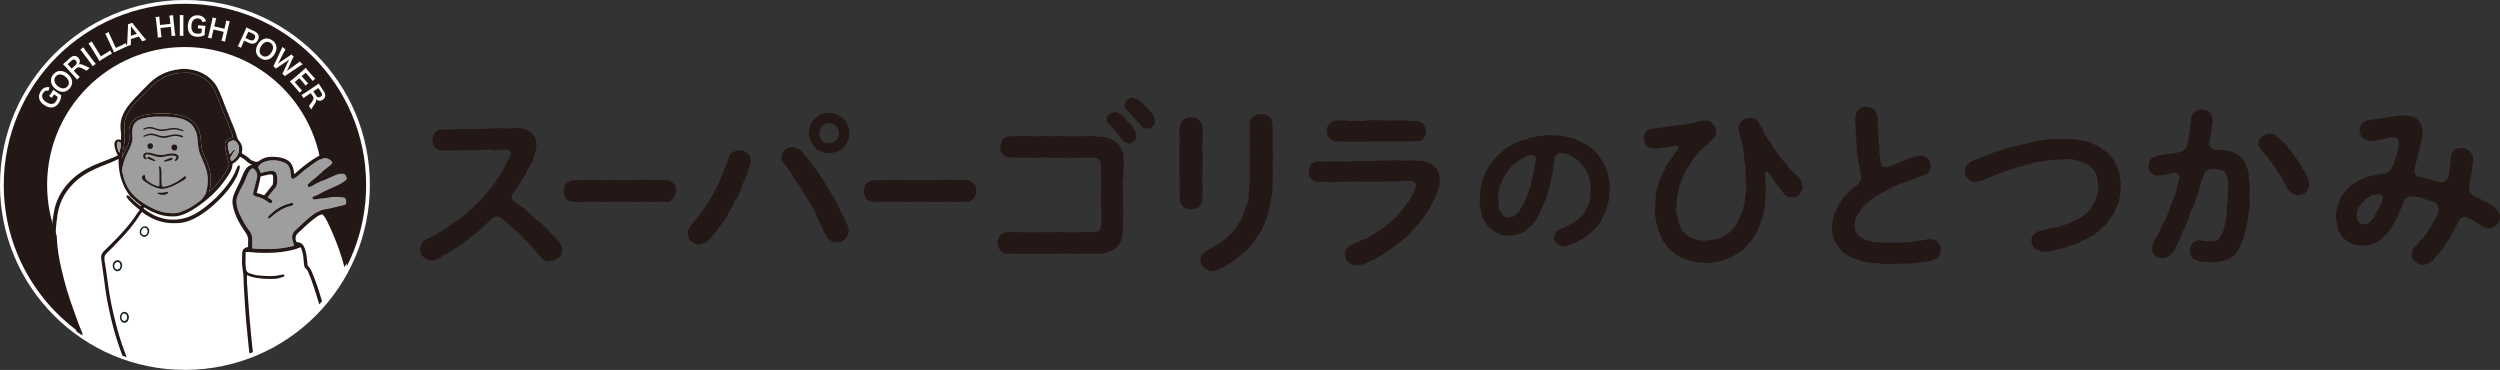 <?xml version="1.0" encoding="UTF-8"?><svg id="_レイヤー_2" xmlns="http://www.w3.org/2000/svg" xmlns:xlink="http://www.w3.org/1999/xlink" viewBox="0 0 299.29 44.29"><rect x="0" y="0" width="299.29" height="44.29" fill="#333333" stroke="none"/><defs><style>.cls-1{fill:#231815;}.cls-2{fill:#fff;}.cls-3{fill:none;}.cls-4{fill:#162523;}.cls-5{fill:#7b7d80;}.cls-6{fill:#9e9e9f;}.cls-7{clip-path:url(#clippath);}</style><clipPath id="clippath"><circle class="cls-3" cx="21.92" cy="22.14" r="21.69" transform="translate(-.13 .13) rotate(-.33)"/></clipPath></defs><g id="_レイヤー_1-2"><path class="cls-1" d="M134.45,20.27c.07.28.07.7,0,1.03-.09.24-.09.66,0,1.01-.07.44,0,.59,0,1.01-.04.31-.02.66,0,1.03,0,.44.09.77,0,1.01.04.24.02.77,0,1.01-.07.33-.11.74,0,1.01-.11.44.02.9-.18,1.2-.09.48-.35.72-.63,1.05-.11.13-.5.35-.61.39-.31.15-.35.2-.68.22-.42.22-1.05.13-1.42.13-.46.04-.79-.02-1.29,0-.5,0-.92.04-1.29,0-.42-.04-.94,0-1.29,0-.37-.04-.9.07-1.31,0-.42.07-.92.02-1.29,0-.46.02-.81.09-1.29,0-.44.07-.79.02-1.29,0-.48-.02-.94.04-1.33-.02-.28.02-.68-.13-.81-.39-.17-.28-.28-.48-.31-.88-.02-.28.13-.61.31-.88.22-.26.44-.37.81-.39.46-.02.74-.02,1.27-.02.46,0,.83.04,1.23,0,.39.11.77,0,1.25,0,.44,0,.74.04,1.23,0,.37-.04.85.11,1.25,0,.31-.09.88.09,1.25,0,.33.07.85.02,1.23,0,.5-.04.9.04,1.23,0,.42-.04.92.02,1.14-.24.17-.22.22-.39.2-.72.04-.48.07-1.16,0-1.75-.02-.31-.04-.66,0-.88-.02-.2-.09-.61,0-.87.02-.31-.02-.61,0-.88,0-.2-.02-.53,0-.88.02-.66-.09-1.16,0-1.73-.04-.42-.2-.72-.35-.81-.26-.18-.5-.18-.98-.15-.39-.02-.85,0-1.2,0-.48.04-.74.07-1.18,0-.39.07-.85.09-1.23,0-.5-.04-.79.09-1.2,0-.33-.04-.79-.04-1.2,0-.46.04-.81-.02-1.2,0-.33-.02-.83,0-1.2,0-.46-.04-.81,0-1.23-.02-.28-.02-.66-.15-.81-.39-.24-.15-.28-.5-.31-.87,0-.31.2-.7.31-.88.26-.26.5-.42.81-.39.33-.02.85-.07,1.29-.02.44-.04.9,0,1.27,0,.48.02.88.04,1.25,0,.44-.07.83.02,1.27,0,.42.04.77-.09,1.27,0,.46,0,.77.02,1.27,0,.35.07.81-.04,1.27,0s.83-.09,1.25,0c.42.07.96.04,1.53.15.24.17.44.24.72.28.13.15.35.31.61.48.24.2.31.72.53.96.17.33.13.83.13,1.12.07.35.02.7,0,.98ZM135.68,15.32c.15.26.42.55.37.94,0,.26-.09.44-.28.63-.2.22-.46.37-.7.28-.33-.04-.63-.37-.79-.53-.2-.28-.39-.61-.74-.9-.15-.26-.46-.59-.79-.88-.15-.15-.26-.39-.26-.57.02-.13.07-.48.31-.61.33-.18.46-.22.66-.26.33-.04.53.15.9.44.33.2.39.48.68.72.17.18.48.46.66.72ZM138.28,14.51c0,.33-.15.44-.28.61-.22.22-.46.26-.66.26-.33.04-.63-.13-.81-.42-.11-.18-.35-.33-.46-.55-.09-.22-.24-.22-.42-.46-.28-.33-.5-.53-.7-.74-.2-.11-.35-.37-.31-.66.04-.26.07-.44.31-.61.24-.09.39-.26.66-.24.22.07.57.15.92.42.31.28.57.57.68.7.28.22.48.46.68.74.2.26.39.61.39.94Z"/><path class="cls-1" d="M143.97,23.86c0,.33-.24.68-.44.88-.17.2-.7.31-.94.31-.42,0-.63-.09-.94-.31-.28-.24-.46-.57-.42-.88,0-.39-.02-.72-.02-1.09,0-.33.04-.68,0-1.07,0-.44-.02-.7,0-1.07-.02-.33-.09-.81,0-1.09.02-.35-.09-.7,0-1.07-.07-.31-.04-.77,0-1.07.04-.33,0-.81,0-1.09,0-.37-.07-.72.02-1.09.07-.46.22-.7.42-.88.31-.26.66-.33.94-.31.42.07.7.07.94.31.2.22.44.48.44.88,0,.35.04.81,0,1.12.02.42-.04.79,0,1.07-.11.31,0,.79,0,1.07.07.31,0,.68,0,1.07-.07.42.02.83,0,1.09,0,.46-.11.77,0,1.07,0,.31-.02.63,0,1.07-.02.35-.04.66,0,1.09ZM152.37,21.36c0,.46-.04.79-.04,1.12.02.46.02.72-.11,1.09-.02.28-.2.72-.17,1.07-.02.35-.28.79-.28,1.07-.2.42-.15.72-.37,1.03-.18.44-.37.74-.48.98-.26.35-.46.66-.59.92-.13.35-.48.63-.7.88-.22.33-.48.63-.88.85-.17.24-.42.24-.5.44-.13.11-.37.22-.53.39-.24.13-.33.22-.55.37-.31.13-.39.2-.57.35-.33.18-.83.39-1.14.48-.57.15-.94-.07-1.29-.33-.24-.17-.46-.57-.46-.94.02-.15.09-.57.24-.7.07-.09.42-.33.59-.48.18-.18.5-.26.59-.33.22-.11.35-.18.59-.35.09-.09.42-.24.55-.35.2-.17.31-.22.53-.42.31-.22.46-.42.61-.59.28-.11.35-.44.55-.66.13-.15.22-.44.48-.72.09-.2.22-.48.39-.77.13-.42.17-.61.37-1.09.2-.42.26-.68.26-1.16,0-.31.11-.77.11-1.18,0-.33.13-.81.04-1.18.02-.55-.02-.96,0-1.55.04-.42.02-1.05,0-1.6-.02-.53.07-.98,0-1.58.02-.44-.02-1.12.02-1.62,0-.37.17-.7.44-.85.33-.24.59-.31.94-.28.39.02.66.11.92.31.31.22.37.44.42.83,0,.63.04,1.23.02,1.66-.02.61.02,1.12,0,1.62.04.53-.02,1.18,0,1.64.07.57-.04,1.09,0,1.62Z"/><path class="cls-1" d="M172.15,22.7c-.04.37-.28.7-.37.98-.13.31-.33.72-.48.96-.11.42-.44.61-.53.92-.31.31-.35.63-.63.85-.2.37-.46.5-.68.81-.26.2-.59.63-.72.77-.17.2-.53.57-.79.72-.35.28-.61.46-.83.66-.42.26-.55.42-.99.7-.31.2-.35.28-.57.35-.13.11-.39.33-.57.35-.31.2-.74.42-1.18.61-.31.2-.81.31-1.18.39-.61.04-.88-.11-1.2-.35-.26-.24-.39-.48-.44-.92-.02-.35.13-.59.26-.77.2-.24.35-.28.66-.48.17,0,.35-.17.68-.31.18-.04.39-.2.66-.28.37-.04.72-.31.98-.48.33-.28.55-.39.94-.61.39-.24.53-.37.92-.7.22-.17.68-.48.88-.77.26-.18.46-.46.79-.85.15-.24.39-.57.7-.92.28-.26.35-.57.57-.94.22-.39.31-.53.44-.98.15-.55-.28-.72-.53-.72-.5-.04-.94-.02-1.38,0-.48.04-.88.04-1.38.02-.42-.02-.9.11-1.4.02-.53,0-1.03.07-1.38.02-.57,0-.94-.04-1.4,0-.44-.02-.85.02-1.38.02-.39.02-.88.07-1.38.02-.46-.07-.96.02-1.42,0-.44,0-.59-.13-.83-.37-.24-.26-.35-.59-.31-.85.07-.42.13-.68.28-.88.22-.28.55-.37.81-.37.5.04.92,0,1.47-.02.46.02,1.03.07,1.44-.02.48.07,1.05.11,1.44,0,.44-.04.92.02,1.44-.02.55.04,1.01.04,1.47-.02.55-.07,1.03.02,1.44,0,.39-.09.88-.04,1.42-.02.42.11.96-.09,1.44,0,.42.04.68-.02,1.03.07.26.09.79.15,1.01.35.37.24.63.53.74.77.2.28.18.68.24,1.03.07.39-.02.79-.22,1.27ZM158.85,15.69c-.02-.37.07-.63.31-.85.26-.24.35-.44.79-.39.48-.04.83-.07,1.23-.02.33.04.81.11,1.18,0,.42.11.7.07,1.2,0,.39-.04.79-.09,1.2,0,.37-.02.74-.09,1.2,0,.37.09.7-.04,1.18,0,.44-.02.79-.04,1.2,0,.39.09.79.07,1.23.02.37.09.61.15.81.37.26.28.24.59.31.88.07.28-.09.7-.31.85-.15.33-.48.37-.81.37-.44.04-.92-.07-1.23.02-.37,0-.88.02-1.2,0-.46.07-.83-.04-1.18,0-.37.04-.81-.09-1.2,0-.39-.02-.88,0-1.2,0-.48.04-.74.07-1.2,0-.37.07-.83.09-1.18,0-.5-.04-.81.07-1.23-.02-.44,0-.61-.22-.79-.37-.26-.22-.28-.5-.31-.85Z"/><path class="cls-1" d="M192.66,23.41c.02.31-.07.46-.11.71.02.31-.18.42-.16.71,0,.15-.22.55-.26.67-.16.16-.2.51-.31.64-.07.27-.31.51-.38.62-.11.27-.27.42-.44.56-.18.27-.4.35-.53.53-.11.24-.42.31-.64.49-.29.24-.62.35-.8.49-.33.18-.6.29-.84.4-.31.07-.49.18-.8.26-.4.11-.76-.11-.98-.29-.2-.13-.4-.4-.35-.76-.07-.16.11-.44.22-.64.15-.2.36-.24.56-.4.31-.15.47-.13.71-.31.15-.05.38-.2.64-.35.13-.07.49-.29.62-.4.25-.16.4-.33.55-.51.24-.11.29-.44.49-.69.05-.22.31-.44.35-.76.11-.2.13-.58.2-.84.02-.33-.04-.49.05-.86-.09-.24,0-.53-.07-.84-.02-.29-.15-.47-.22-.82-.04-.24-.25-.49-.36-.75-.13-.27-.33-.4-.49-.66-.18-.29-.58-.51-.76-.66-.25-.18-.56-.35-.87-.45-.22-.11-.36-.16-.73-.2-.33-.02-.78.27-.82.58-.11.55-.07.84-.15,1.09-.02.36-.13.69-.15.91-.15.29-.11.69-.18.93-.02.26-.15.56-.24.89-.15.35-.16.69-.27.89-.11.38-.31.64-.35.87-.11.25-.25.49-.38.86-.05.13-.15.42-.35.64-.04.22-.2.4-.38.6-.2.27-.27.42-.47.56s-.4.29-.55.47c-.31.22-.66.33-1,.45-.29.11-.62.15-1.07.16-.45.04-.93-.04-1.22-.25-.13-.02-.38-.2-.55-.29-.26-.09-.27-.26-.49-.4-.29-.2-.38-.47-.56-.75-.26-.22-.31-.53-.38-.86-.05-.27-.09-.56-.2-.93,0-.33-.11-.6-.05-.93.02-.29.07-.49.04-.73.07-.22.09-.44.11-.71.04-.29.09-.44.18-.69.04-.18.07-.53.24-.67.11-.22.13-.42.31-.65.05-.15.2-.44.36-.6s.27-.47.44-.58c.15-.2.25-.36.47-.53.27-.27.49-.4.66-.58.16-.25.4-.38.73-.51.18-.05.49-.36.75-.42.24-.16.51-.25.8-.35.27,0,.62-.09.84-.25.31-.15.58-.07.86-.18.24-.05.47-.04.86-.11.2-.04.56-.07.87-.04.2,0,.42.04.73.02.26-.02.4.05.71.09.31,0,.45.13.71.13.24.13.42.15.69.2.22.11.51.25.67.27.22.16.49.31.64.35.16.09.36.29.6.4.24.18.38.35.55.49.16.15.24.33.42.46.09.13.27.44.36.51.02.11.24.44.29.55.04.24.22.38.25.56.15.16.18.33.2.6,0,.22.15.36.13.6.15.42.07.87.11,1.24-.07.16-.05.58-.04.73ZM183.86,18.97c-.02-.25-.35-.45-.6-.4-.25.04-.45.09-.58.16-.18.09-.36.22-.53.29-.15.05-.35.33-.56.36-.24.2-.36.24-.49.42-.16.09-.22.29-.44.47-.16.16-.24.42-.38.51-.04.18-.18.29-.33.56-.16.25-.16.31-.26.58-.09.27-.2.46-.18.62-.13.49-.22.91-.16,1.27.04.29.07.44.05.69.05.16.02.51.18.73.15.22.18.4.38.58.15.15.44.25.64.24.24-.02.51-.09.67-.18.15-.09.27-.31.49-.46.18-.22.27-.44.42-.62.11-.15.2-.38.31-.64.09-.22.13-.4.31-.69.07-.27.2-.49.25-.73.05-.22.22-.44.24-.73-.02-.18.05-.44.18-.75-.02-.16.07-.42.15-.75.04-.25.13-.53.13-.76s.15-.42.11-.8Z"/><path class="cls-1" d="M215.84,22.3c-.02.31-.09.66-.42.92-.15.26-.61.46-.9.39-.42.09-.72-.17-.92-.39-.24-.26-.42-.57-.63-.79-.15-.18-.42-.44-.55-.74-.13-.31-.37-.59-.53-.74-.09-.15-.15-.26-.31-.37-.35-.09-.31.24-.28.46.02.22.04.5.07.85-.04.33.04.68.02.85.09.22-.09.74-.04.96-.09.24-.04.7-.09.94,0,.37-.18.74-.18.94-.04.42-.13.66-.24.92-.13.42-.28.59-.35.9-.11.28-.33.61-.44.83-.2.22-.31.63-.55.77-.31.18-.37.57-.66.72-.11.22-.35.26-.5.42-.11.2-.46.18-.53.35-.37.2-.83.39-1.16.53-.5.2-.77.31-1.25.33-.39.13-.88.17-1.27.09-.39,0-.92,0-1.25-.11-.46,0-.85-.22-1.18-.31-.35-.11-.74-.42-1.09-.57-.09-.11-.28-.33-.5-.37-.24-.07-.28-.37-.44-.46-.17-.24-.2-.35-.39-.5-.17-.18-.2-.26-.35-.55-.11-.35-.31-.72-.46-1.18-.13-.46-.22-.79-.26-1.25-.07-.37-.15-.94-.07-1.27.04-.5.04-.74.07-1.23,0-.42.02-.74.24-1.23,0-.39.2-.81.37-1.16.17-.44.39-.74.53-1.12.09-.33.26-.57.46-.81.18-.15.39-.46.55-.74.04-.17.2-.26.35-.44.2-.22.26-.39.17-.59-.09-.18-.63-.04-.9,0-.35.04-.55.13-.88.13-.24,0-.55.07-.92.11-.48,0-.87-.11-1.03-.31-.2-.26-.37-.66-.35-.96,0-.44.22-.88.61-1.03.39-.11.88-.13,1.44-.24.2.04.5-.04.85-.11.18.02.66-.11.88-.11.37-.04.61-.09.85-.11.37.07.55-.11.85-.15.22.04.63-.09.92-.18.28-.13.61-.2.96-.13.39-.09.74.15.9.39.31.26.44.53.37.9.04.48-.26.83-.5,1.01-.39.28-.53.59-.85.74-.24.35-.57.5-.79.83-.31.24-.63.72-.74.92-.13.26-.44.72-.61.96-.17.33-.42.81-.53,1.07-.09.42-.33.79-.39,1.16-.09.33-.2.83-.24,1.16,0,.5-.15.81-.07,1.2-.09.33-.07.61.04.88.13.35.07.63.2.88.13.22.24.66.35.79.02.31.35.53.55.68.37.35.63.46,1.03.61.31.13.88.15,1.2.18.44-.09.72-.04,1.2-.15.44-.11.61-.15,1.07-.42.26-.13.74-.39.94-.7.24-.17.46-.5.72-.96.17-.26.26-.74.48-1.07.17-.39.22-.81.33-1.14.07-.31.09-.74.15-1.18.07-.31.11-.79.04-1.2-.02-.55-.07-1.16-.04-1.6-.02-.22.04-.44-.07-.81-.07-.28-.11-.5-.09-.81.02-.22-.07-.48-.13-.81.02-.28-.02-.46-.13-.77-.09-.31-.11-.55-.2-.79-.07-.2-.13-.63-.2-.81-.11-.55.15-.88.39-1.14.22-.24.5-.35.92-.35.48,0,.96.22,1.12.59.07.26.35.5.44.77.02.35.22.59.39.79.07.28.33.48.39.63.22.17.35.37.42.66.13.28.39.44.48.68.09.2.26.46.48.63.2.15.24.39.5.61.24.15.31.46.5.59.17.26.31.42.55.57.15.22.44.48.57.57.28.28.5.77.48,1.09Z"/><path class="cls-1" d="M232.34,29.85c.02.33-.07.53-.2.79-.09.11-.28.37-.63.46-.24.13-.74.22-1.16.24s-.94.17-1.4.15c-.46.13-1.07.04-1.44.07-.57.02-.81.09-1.2.02-.33.04-.9.02-1.29-.04-.39-.09-.83.04-1.31-.15-.55,0-.83-.11-1.27-.28-.37-.15-.83-.22-1.2-.53-.24-.2-.7-.33-.81-.63-.33-.17-.35-.5-.59-.81-.2-.2-.35-.53-.37-.94-.15-.28-.2-.66-.11-1.03-.07-.22.02-.7.09-.9,0-.33.09-.57.22-.83.09-.15.28-.39.33-.74.2-.33.33-.39.46-.7.11-.22.24-.37.55-.66.09-.2.37-.44.61-.59.22-.24.39-.37.79-.68.31-.24.5-.77.35-1.2-.11-.53-.15-.81-.2-1.05-.07-.33-.13-.72-.13-.94-.07-.24-.17-.7-.11-.98-.02-.33-.09-.68-.09-.96-.02-.24-.07-.59-.07-.96.02-.22.04-.66-.02-.98,0-.42-.11-.68,0-1.01-.04-.26.04-.61.39-.88.24-.22.57-.37.92-.33.39.11.68.11.92.33.28.31.33.59.42.88.04.55-.04,1.12.04,1.64.09.61.04,1.05.09,1.6.09.22.04.48.07.81-.04.31.09.63.09.79.02.37.04.55.15.9.09.2.5.39.88.24.31-.13.48-.24.77-.33.15-.07.53-.15.72-.31.26-.04.44-.11.72-.28.11-.13.44-.07.66-.22.48-.11.83-.22.98-.22.28,0,.68.2.85.39.2.22.35.63.33.87.04.24-.2.48-.22.7-.13.31-.37.28-.61.44-.17.02-.42.07-.74.24-.53.2-.9.33-1.29.46-.15.11-.39.22-.66.26-.22.02-.44.2-.63.26-.24.15-.53.11-.66.31-.18.11-.5.24-.61.33-.26.18-.46.18-.55.28-.17.18-.42.18-.61.39-.35.24-.68.42-.92.66-.31.2-.48.5-.81.81-.15.33-.48.68-.57.94-.22.35-.18.7-.22,1.09-.04.35.07.68.31,1.01.22.22.42.44.88.61.33.2.48.15.77.2.22.15.39.11.79.11.46.13,1.09.09,1.58.07.44-.04.68.07,1.01-.02.26.04.63,0,1.03-.04.24.02.77-.11,1.03-.11.42-.07.7-.11,1.01-.15.35-.11.7-.11.96-.07.24.04.46.22.59.37.15.22.37.5.39.85Z"/><path class="cls-1" d="M253.89,22.11c0,.55-.07.96-.13,1.36-.02.55-.13.9-.37,1.29-.13.28-.22.39-.26.63-.07.24-.22.31-.35.59-.13.15-.33.37-.39.55-.24.22-.26.42-.46.5-.28.17-.35.28-.5.48-.15.11-.31.28-.55.44-.13.15-.33.28-.57.37-.22.04-.44.24-.61.33-.24.15-.5.13-.63.31-.2.09-.5.2-.63.26-.42.15-.9.26-1.29.44-.37.07-.94.22-1.25.31-.53.15-.88.22-1.29.17-.53-.09-.9-.26-1.07-.44-.22-.28-.33-.57-.35-.85-.04-.44.18-.66.33-.83.13-.15.53-.35.81-.44.2-.04.66-.15.85-.18.35-.15.66-.13.85-.17.39-.04.57-.09.9-.24.2-.07.63-.2.88-.31.17-.07.53-.22.83-.42.33-.11.59-.24.79-.48.39-.11.55-.46.79-.74.17-.18.28-.53.55-.88.11-.26.22-.63.33-.98.04-.39.2-.74.11-1.07-.04-.26-.17-.68-.2-1.09-.13-.33-.33-.7-.59-.92-.11-.24-.44-.28-.68-.5-.33-.07-.57-.22-.77-.33-.37-.04-.46-.17-.83-.17-.2-.07-.53-.07-.85-.04-.35.11-.85,0-1.16.04-.5.04-.72.13-1.16.13-.37.15-.79.09-1.16.2-.39.02-.88.28-1.14.26-.44.15-.66.24-1.03.28-.31.09-.72.31-1.05.33-.26.13-.72.26-1.01.35-.33.09-.7.33-1.01.42-.2.07-.53.22-.7.28-.15.15-.48.17-.72.31-.13.02-.37.09-.66.11-.33.02-.66-.13-.9-.37-.17-.13-.35-.44-.37-.87-.02-.39.22-.79.61-1.07.37-.28.83-.33,1.18-.57.42-.09.77-.22,1.23-.46.28-.2.81-.22,1.25-.44.48-.2.83-.31,1.27-.39.35-.09.88-.13,1.27-.33.44,0,.77-.13,1.31-.28.44-.13.83-.24,1.29-.2.44-.09.85-.2,1.33-.13.42.04.79-.09,1.31-.04.33.04.74.04,1.25.07.5.09.79.18,1.25.24.44.04.83.37,1.18.46.22,0,.37.26.55.31.11.11.24.28.5.37.35.15.5.5.83.83.31.26.33.68.59.98.07.39.37.72.35,1.09.07.48.07.83.13,1.16Z"/><path class="cls-1" d="M269.34,22.7c-.11.39,0,.96-.02,1.33.04.39-.04.83-.09,1.31-.11.48-.09.98-.2,1.31-.07.55-.2.85-.28,1.29-.07.28-.13.39-.22.72-.09.22-.24.48-.28.72-.2.28-.2.53-.37.66-.13.28-.37.5-.53.57-.15.17-.46.31-.57.39-.26.17-.46.13-.63.24-.35.09-.85.13-1.36.15-.22-.04-.46,0-.81-.02-.22,0-.55-.02-.85-.13-.28-.15-.55-.2-.68-.42-.2-.15-.28-.5-.28-.79,0-.24.04-.57.28-.83.07-.17.53-.44.74-.42.53-.04,1.07.18,1.53.09.39.11.92-.09,1.09-.55.24-.39.37-.63.48-1.2.13-.28.17-.55.15-.74,0-.22.15-.55.13-.79,0-.55,0-1.03.13-1.6-.07-.5.02-1.03.04-1.33-.02-.37-.02-.68-.02-.98,0-.39-.11-.59-.28-.94-.15-.26-.57-.48-1.25-.5-.33-.02-.81.02-1.09.22-.24.18-.26.42-.33.63-.2.44-.28.7-.28.88-.15.33-.15.42-.2.63-.07.44-.24.81-.39,1.16-.07.33-.22.79-.42,1.16-.24.31-.37.74-.44,1.14-.22.5-.31.68-.46,1.14-.2.33-.35.72-.5,1.12-.15.48-.31.7-.53,1.12-.11.31-.28.68-.63.98-.2.2-.5.48-1.03.48-.28-.02-.7-.09-.88-.31-.18-.15-.42-.53-.39-.83.07-.28.15-.57.2-.7.13-.37.28-.7.5-.92.09-.31.24-.57.46-.92.18-.35.2-.61.42-.92.22-.35.26-.57.39-.94.13-.26.2-.63.37-.96.09-.31.28-.57.33-.96.11-.26.31-.55.31-.99.07-.35.24-.57.28-1.03.13-.42-.18-.77-.42-.74-.42.04-.61.07-.83.13-.44.09-.9.17-1.33.22-.39.02-.55-.15-.77-.35-.26-.22-.35-.48-.31-.83-.04-.35.15-.83.68-1.07.24-.09.48-.2.72-.22.26-.02.55-.02.96-.15.24,0,.57-.07.96-.13.37-.04.59-.09.79-.2.22-.13.39-.39.46-.5.15-.46.24-.79.22-1.23.17-.44.11-.85.22-1.4.02-.24.04-.5.09-.74,0-.35.15-.57.31-.7.28-.2.55-.44.96-.42.35,0,.63.09.94.35.26.24.33.55.35.94.02.42-.07.61-.11.92-.02.31-.02.59-.13.92.02.33-.11.44-.15.92-.07.39.42.81.81.79.5.02.63,0,.94.04.33.07.59.09.77.15.26.02.42.18.74.31.28.11.33.37.63.5.22.22.37.46.53.85.09.26.18.53.28.94.02.42,0,.63.11,1.01.04.31,0,.61.02.96ZM276.43,22.06c-.02.42-.09.77-.39.92-.22.33-.59.35-.94.39-.33-.04-.63-.07-.83-.33-.17-.09-.48-.48-.55-.77-.2-.26-.2-.28-.31-.55-.07-.13-.17-.31-.33-.57-.04-.09-.2-.31-.33-.53-.13-.07-.31-.35-.35-.53-.11-.17-.33-.31-.37-.53-.18-.22-.24-.22-.39-.5-.24-.26-.22-.24-.39-.5-.22-.09-.24-.31-.44-.5-.17-.31-.55-.59-.44-.92.04-.35.15-.53.44-.81.31-.17.53-.31.88-.33.31-.07.55.17.7.17.11.2.42.33.57.46.13.15.37.42.48.48.22.17.33.26.44.5.07.26.31.26.44.55.11.26.24.35.39.53.26.28.24.44.39.57.24.22.22.35.37.57.18.28.11.33.35.59.2.11.13.5.31.59.2.28.33.61.31,1.03Z"/><path class="cls-1" d="M298.99,25.19c.2.28.35.44.28.79.07.42-.15.68-.37.94-.31.28-.46.39-.9.44-.28,0-.55-.15-.79-.24-.22-.2-.59-.35-.77-.48-.26-.2-.35-.24-.66-.39-.2-.04-.24-.18-.53-.26-.31-.07-.77.15-.81.31-.2.26-.22.48-.35.66-.13.35-.28.46-.35.68-.09.22-.31.48-.35.66-.17.17-.24.55-.39.63-.26.13-.24.5-.44.63-.22.26-.26.42-.46.59-.07.15-.26.33-.5.57-.15.26-.37.55-.68.66-.22.17-.61.35-.9.33-.42,0-.61-.15-.88-.39-.35-.18-.44-.5-.39-.9-.04-.22.04-.57.37-.88.18-.2.35-.26.5-.53.04-.26.24-.22.44-.5.18-.09.24-.37.39-.53.2-.09.15-.42.37-.55.22-.26.17-.26.35-.57.02-.24.22-.28.33-.57.13-.13.11-.28.42-.88.11-.37-.02-.96-.39-1.16-.37-.17-.9-.33-1.31-.42-.33-.2-.7-.24-1.23-.31-.55-.11-1.09.26-1.18.53-.15.33-.22.5-.26.68-.09.22-.24.42-.33.7-.11.33-.24.53-.33.7-.18.26-.2.57-.35.68-.11.33-.35.5-.37.66-.15.18-.33.33-.46.61-.2.17-.42.28-.57.53-.35.22-.61.44-1.07.57-.28.15-.83.26-1.2.2-.48.09-1.01-.07-1.29-.24-.46-.11-.83-.42-1.09-.74-.24-.2-.28-.35-.39-.57-.13-.2-.31-.35-.26-.61-.04-.33-.2-.88-.18-1.33-.09-.35.09-.7.15-1.14.11-.28.2-.61.42-1.03.07-.37.39-.55.66-.92.31-.33.53-.59.83-.77.33-.2.55-.37.96-.55.26-.09.63-.33,1.01-.37.39-.07.72-.26,1.07-.22.37-.07.83-.11,1.09-.28.17-.13.37-.26.46-.53.22-.24.31-.48.37-.81.11-.33.15-.5.26-.79.04-.22.2-.81.26-1.25.04-.33-.17-.88-.68-.79-.42,0-.74.04-1.03.17-.28.09-.57.07-.88.17-.26.09-.5.11-.81.11-.53-.04-.77-.2-1.01-.46-.2-.2-.31-.53-.31-.79.02-.35.09-.57.28-.83.11-.13.37-.33.74-.42.31-.04.7-.11.94-.13.24-.04.55-.07.92-.15.33-.09.5-.09.9-.13.37-.09.59-.02.92-.13.61-.07,1.12-.04,1.51.11.35.02.61.22.85.48.2.22.28.39.37.63.11.28.07.55.11.7.04.28-.04.42-.04.57-.11.44-.13.81-.26,1.16-.02.22-.09.59-.17.79-.13.31-.2.72-.24.94-.07.35-.2.59-.26,1.14-.04.42.2.7.59.81.55.07.92.18,1.29.28.37.2.81.28,1.29.35.37.11.81-.31.94-.83.04-.44.13-.7.13-.98-.02-.26.11-.5.07-.79.09-.59.09-.94.42-1.23.22-.17.57-.26.9-.26s.63.09.94.35c.24.2.42.48.44.92.02.33-.02.66-.13,1.09,0,.46-.09.7-.13,1.03-.11.44-.15.74-.2,1.25-.04.26.07.83.33.94.37.26.61.37.94.48.33.18.44.31.72.39.28.09.53.39.72.44.31.09.53.37.66.57ZM285,24.49c.13-.33.24-.57.26-.81.04-.2-.33-.57-.77-.39-.53.02-.72.17-.83.28-.26.2-.39.13-.57.35-.24.35-.55.57-.68.83-.22.28-.26.7-.26,1.01,0,.26.02.57.2.74.09.13.2.31.55.35.24.07.63-.07.83-.31.26-.2.37-.35.57-.72.07-.24.2-.39.35-.68.17-.17.24-.42.35-.66Z"/><path class="cls-1" d="M67.01,29.06c.09.26.37.5.28.83.04.44-.13.79-.46.96-.22.24-.7.44-1.01.42-.46.11-.92-.15-1.09-.55-.13-.11-.42-.33-.53-.61-.2-.17-.44-.5-.55-.61-.15-.22-.46-.39-.57-.61-.26-.13-.44-.44-.59-.59-.15-.15-.39-.48-.59-.57-.22-.22-.48-.37-.63-.57-.28-.13-.37-.28-.61-.53-.2-.11-.35-.31-.72-.59-.24-.26-.92-.09-1.07.11-.26.28-.31.37-.48.5-.07.09-.22.17-.39.37-.37.24-.44.53-.77.68-.24.31-.55.39-.79.63-.28.15-.63.55-.81.63-.17.15-.55.48-.83.59-.37.24-.63.39-.85.55-.42.22-.5.31-.9.5-.22.11-.42.35-.68.37-.2.22-.5.2-.77.2-.33.09-.68-.24-.92-.42-.28-.17-.42-.55-.39-.92.02-.24.13-.48.2-.66.04-.2.22-.31.48-.46.22-.18.57-.28.7-.39.31-.11.39-.18.68-.37.13-.11.48-.26.66-.39.11-.07.39-.22.63-.42.2-.13.48-.35.85-.59.37-.15.53-.37.85-.63.31-.28.59-.35.79-.68.17-.17.57-.42.79-.72.31-.26.48-.39.74-.74.33-.24.46-.53.68-.77.26-.31.44-.48.66-.83.26-.2.33-.57.61-.88.18-.17.28-.39.39-.63.24-.15.31-.57.48-.85.11-.22.2-.48.42-.77.09-.22.2-.31.24-.59.07-.18-.09-.46-.37-.5-.44,0-.7-.09-.98-.04-.33.11-.57.11-.98,0-.28-.07-.63.11-.99.02-.39.02-.77.09-.98.02-.44.02-.68-.02-.98.02-.31-.04-.59.02-.98.02-.26.02-.59.07-.99.02-.33-.07-.7.02-1.01,0-.31-.04-.7-.2-.81-.37-.15-.26-.33-.57-.31-.85.02-.24.15-.63.28-.88.15-.28.44-.37.81-.42.37-.04.7,0,1.12-.02.35.02.77,0,1.09-.02.37-.02.81.09,1.09-.02.31-.02.68.02,1.09-.02.42.04.74.04,1.09-.02.42-.07.79.02,1.09-.02.26-.09.63-.02,1.07,0,.31.09.72-.11,1.09-.02.44-.11.88.02,1.18.11.46.13.79.26,1.01.57.33.35.46.74.46,1.25.02.22-.07.44-.09.74-.07.35-.17.59-.26.83-.07.39-.17.59-.39.9-.13.22-.39.61-.48.92-.11.26-.46.66-.53.9-.26.35-.28.59-.55.83-.2.37-.37.53-.57.83-.15.2-.13.63.15.85.28.24.7.48.9.63.26.2.48.33.72.57.15.22.48.48.68.57.22.31.35.46.68.59.22.17.42.33.66.61.2.2.39.35.63.63.2.31.33.39.63.66.24.28.37.42.57.7Z"/><path class="cls-1" d="M89.88,19.24c.02.48-.24.81-.39,1.33-.07.33-.13.48-.24.66-.09.33-.22.44-.24.66-.13.2-.22.48-.26.66-.04.24-.17.46-.28.63-.04.13-.13.44-.31.61-.2.13-.28.39-.31.63-.17.31-.22.33-.33.61-.18.15-.26.37-.35.59-.11.28-.15.48-.35.57-.09.09-.22.46-.37.55-.11.17-.31.39-.37.53-.17.13-.24.46-.39.5-.24.09-.22.42-.39.48-.2.24-.22.35-.39.46-.26.28-.66.48-1.2.57-.26.02-.63-.18-.96-.39-.31-.15-.37-.55-.42-.94,0-.39.2-.79.44-1.03.2-.26.37-.57.61-.72.15-.15.28-.53.55-.72.2-.26.33-.53.53-.74.15-.15.28-.46.48-.77.24-.35.37-.68.55-.96.11-.26.37-.53.5-.98.15-.22.2-.59.46-1.01.13-.37.24-.77.39-1.03.11-.35.26-.61.37-1.05.13-.33.15-.57.48-.7.26-.09.5-.31.81-.24.31-.04.66.07.96.33.28.17.42.5.44.92ZM101.46,26.94c.13.33.15.46.15.7-.11.44-.22.77-.44.96-.22.28-.55.46-1.01.39-.22.02-.63-.04-.81-.28-.33-.15-.39-.42-.55-.68-.24-.22-.26-.61-.44-.98-.17-.24-.35-.44-.35-.74-.22-.24-.26-.55-.37-.74-.11-.28-.17-.48-.39-.72-.07-.24-.22-.46-.39-.74-.13-.31-.31-.44-.42-.7-.17-.2-.39-.57-.44-.72-.13-.22-.39-.44-.46-.7-.22-.15-.33-.48-.46-.68-.28-.26-.31-.61-.61-.88-.15-.37-.35-.59-.66-.87-.17-.22-.28-.42-.26-.77.04-.37.11-.61.42-.85.31-.24.55-.35.9-.33.53.09.87.22,1.18.55.13.15.22.37.42.5.15.13.2.33.39.5.15.31.53.77.77,1.03.2.13.22.42.37.53.11.24.15.39.35.55.09.2.2.26.35.53.11.26.24.31.33.55.22.35.39.74.68,1.12.17.15.26.31.31.57.07.24.28.35.31.57.13.44.46.85.59,1.16.22.46.33.88.55,1.2ZM97.01,16.85c-.07-.35-.2-.5-.17-.94,0-.24.13-.66.2-.94.13-.39.22-.55.53-.77.28-.24.37-.33.77-.53.2-.04.7-.2.94-.18.39.04.55.07.94.2.17.13.59.35.77.5.24.31.37.44.5.77.11.22.22.7.2.94-.02.33-.04.68-.2.94-.07.26-.31.63-.5.77-.15.24-.53.42-.77.53-.26.09-.59.2-.94.2-.35-.02-.68-.04-.94-.2-.37-.07-.63-.28-.79-.53-.13-.17-.44-.44-.53-.77ZM98.06,15.91c0,.28.17.72.37.92.2.22.44.31.81.28.31.04.63-.13.88-.33.2-.26.33-.55.33-.85,0-.26-.15-.66-.35-.85-.24-.24-.61-.33-.85-.35-.42.04-.53.09-.83.33-.13.2-.31.48-.35.85Z"/><path class="cls-1" d="M116.52,21.95c-.22-.28-.53-.39-.88-.39-.46-.04-.66-.07-1.03-.02-.42-.04-.63-.04-1.01,0-.37-.07-.7-.04-.99,0h0c-.36.02-.58-.02-.96,0-.26.07-.61.04-1.01,0-.37.04-.77.07-.98,0-.31,0-.77.02-1.01,0-.37.07-.59.02-1.01,0-.24-.02-.68-.04-.98,0-.37,0-.72.04-1.01,0-.44.02-.72.11-1.01.02-.33.04-.77.26-.9.39-.2.15-.31.66-.33.9,0,.35.17.79.33.92.24.33.53.37.88.39.17,0,.42.04.61.04.15,0,.31,0,.42-.04.37-.02.77-.02,1.01,0,.42-.04.55.04.98,0,.26.02.59.07,1.01,0,.33.09.74-.04,1.01,0,.22.11.63-.07.98,0,.33-.04.7.09,1.01,0,.4.06.56.02.98,0,.37.1.69-.07.97,0,.31.04.77.04,1.01,0,.24.02.59.04,1.03,0,.24.07.61-.04.88-.39.15-.15.37-.48.33-.92.07-.44-.04-.72-.33-.9Z"/><path class="cls-1" d="M80.58,21.95c-.22-.28-.53-.39-.88-.39-.46-.04-.66-.07-1.03-.02-.42-.04-.63-.04-1.01,0-.37-.07-.7-.04-.99,0h0c-.36.02-.58-.02-.96,0-.26.07-.61.04-1.01,0-.37.04-.77.07-.98,0-.31,0-.77.02-1.01,0-.37.07-.59.02-1.01,0-.24-.02-.68-.04-.98,0-.37,0-.72.04-1.01,0-.44.02-.72.11-1.01.02-.33.04-.77.26-.9.39-.2.15-.31.66-.33.9,0,.35.17.79.33.92.24.33.53.37.88.39.17,0,.42.04.61.04.15,0,.31,0,.42-.04.37-.02.77-.02,1.01,0,.42-.04.55.04.98,0,.26.02.59.07,1.01,0,.33.09.74-.04,1.01,0,.22.11.63-.07.98,0,.33-.04.7.09,1.01,0,.4.06.56.02.98,0,.37.1.69-.07.97,0,.31.04.77.04,1.01,0,.24.02.59.04,1.03,0,.24.07.61-.04.88-.39.15-.15.37-.48.33-.92.07-.44-.04-.72-.33-.9Z"/><circle class="cls-2" cx="22.14" cy="22.14" r="22.14"/><circle class="cls-2" cx="21.92" cy="22.14" r="21.69"/><path class="cls-1" d="M43.83,22.14c0,3.49-.82,6.78-2.29,9.7-.18-.71-.4-1.41-.65-2.1-.41-1.14-.89-2.26-1.42-3.35-.14-.28-.3-.54-.52-.77-.09-.09-.16-.12-.29-.08-.15.05-.29.11-.43.19.26-1.16.39-2.36.39-3.6,0-9.11-7.39-16.5-16.5-16.5S5.64,13.03,5.64,22.14c0,2.13.4,4.17,1.14,6.04.02.41.06.82.09,1.24.12,1.33.44,2.63.76,3.92.47,1.87,1.13,3.68,1.8,5.48.16.43.33.85.5,1.26C4.22,36.18.45,29.6.45,22.14.45,10.17,10.17.45,22.14.45s21.69,9.71,21.69,21.69Z"/><circle class="cls-3" cx="21.92" cy="22.14" r="21.69" transform="translate(-.13 .13) rotate(-.33)"/><path class="cls-2" d="M6.98,11.18c.15.1.23.14.35.2-.02.25-.04.37-.09.53-.04.14-.12.29-.2.41-.21.33-.47.51-.78.54-.29.04-.63-.06-.95-.27-.41-.27-.64-.62-.64-1.01,0-.23.07-.44.22-.68.15-.24.37-.4.61-.45.15-.03.25-.03.43,0l-.14.42c-.29-.07-.46,0-.63.27-.1.15-.14.33-.1.5.05.22.2.41.47.58.27.17.51.25.72.22.19-.03.34-.13.47-.34.11-.18.17-.33.17-.52l-.42-.28-.09.14c-.09.13-.12.19-.16.28l-.34-.22c.07-.09.11-.14.22-.3l.09-.14c.08-.12.12-.2.19-.31.09.08.17.13.31.23l.27.18Z"/><path class="cls-2" d="M7.16,8.5c.32-.03.66.1.96.36.6.51.69,1.19.23,1.72-.46.54-1.14.55-1.74.04-.31-.26-.49-.58-.51-.9-.02-.3.07-.56.28-.81.22-.26.47-.4.77-.42ZM7.84,9.19c-.24-.2-.49-.3-.71-.28-.18.02-.33.1-.45.24-.29.34-.2.78.22,1.15.24.2.49.3.72.28.18-.02.33-.1.46-.24.29-.34.2-.78-.24-1.15Z"/><path class="cls-2" d="M10.37,8.48c-.05-.05-.2-.13-.45-.26-.41-.2-.57-.22-.75-.06l-.34.31.43.47c.13.14.2.21.29.28l-.34.31c-.07-.11-.13-.18-.25-.32l-1.13-1.24c-.11-.12-.18-.19-.29-.28.1-.08.17-.15.3-.26l.55-.5c.35-.32.71-.32.98-.02.13.15.2.3.19.45,0,.12-.04.21-.13.36.19-.09.29-.06,1,.27.06.02.23.1.31.13l-.38.34ZM9.05,7.8c.09-.08.14-.18.14-.28,0-.09-.03-.18-.11-.27-.15-.17-.32-.16-.51,0l-.47.43.49.53.46-.42Z"/><path class="cls-2" d="M9.99,5.66c.06.11.11.19.22.34l1,1.34c.11.15.17.22.26.31l-.38.28c-.06-.11-.11-.19-.22-.34l-1-1.34c-.11-.15-.17-.22-.26-.31l.38-.28Z"/><path class="cls-2" d="M13.39,6.42c-.1.05-.2.1-.39.21l-.78.48c-.15.09-.24.15-.33.21-.04-.11-.1-.21-.19-.36l-.84-1.37c-.11-.18-.18-.27-.26-.38l.4-.25c.05.12.1.21.22.4l.86,1.39.74-.46c.18-.11.26-.17.36-.25l.22.36Z"/><path class="cls-2" d="M15.23,5.55c-.11.03-.21.07-.41.17l-.83.39c-.16.07-.25.12-.35.18-.03-.11-.07-.22-.15-.38l-.68-1.46c-.09-.19-.14-.29-.22-.41l.42-.2c.04.12.07.22.17.42l.69,1.48.79-.37c.19-.09.28-.14.39-.21l.18.38Z"/><path class="cls-2" d="M17.01,4.93c-.05-.09-.12-.21-.18-.28l-.22-.28-.94.31v.36c-.02.16-.02.21,0,.34l-.48.16c.02-.09.03-.25.04-.4l.09-1.91c0-.17,0-.25,0-.33l.51-.17c.04.07.07.11.2.26l1.21,1.49c.14.16.2.24.26.3l-.48.16ZM15.79,3.29s-.04-.06-.11-.15q0,.15,0,.18l-.02.97.73-.24-.6-.77Z"/><path class="cls-2" d="M20.73,1.81c0,.13,0,.22.02.4l.18,1.66c.02.18.04.27.07.4l-.46.05c0-.12,0-.22-.02-.4l-.07-.7-1.24.13.07.7c.02.18.04.27.07.4l-.46.05c0-.12,0-.22-.02-.4l-.18-1.66c-.02-.18-.04-.28-.07-.4l.46-.05c0,.13,0,.23.02.4l.06.6,1.24-.13-.06-.59c-.02-.18-.04-.29-.07-.4l.46-.05Z"/><path class="cls-2" d="M21.97,1.81c-.02.12-.02.21-.02.4v1.67c0,.18.01.28.03.4h-.47c.02-.12.02-.22.02-.4v-1.67c0-.19-.01-.28-.03-.4h.47Z"/><path class="cls-2" d="M24.52,3.81c-.02.18-.02.27-.02.4-.23.1-.35.14-.51.17-.14.02-.31.03-.46.02-.39-.04-.67-.18-.84-.44-.17-.24-.24-.58-.2-.96.05-.49.25-.85.59-1.04.2-.11.42-.15.7-.12.28.03.53.15.69.33.1.11.15.21.19.39l-.43.08c-.08-.29-.22-.4-.53-.43-.18-.02-.36.04-.49.14-.17.15-.26.37-.29.68-.03.32.02.56.14.74.11.16.27.24.52.26.21.02.37,0,.54-.09l.05-.5-.17-.02c-.16-.01-.22-.02-.32-.01l.04-.4c.11.03.18.04.37.05h.16c.14.03.23.03.36.04-.03.11-.04.21-.06.38l-.03.32Z"/><path class="cls-2" d="M27.51,2.57c-.05.12-.07.21-.11.38l-.38,1.63c-.04.18-.06.26-.07.4l-.45-.11c.05-.11.07-.21.12-.38l.16-.68-1.22-.28-.16.68c-.04.18-.06.27-.07.4l-.45-.11c.04-.11.07-.21.12-.38l.38-1.63c.04-.18.06-.27.07-.4l.45.11c-.05.12-.08.22-.11.38l-.14.58,1.22.28.14-.58c.04-.17.06-.28.07-.4l.45.11Z"/><path class="cls-2" d="M28.46,5.52c.07-.1.12-.2.19-.35l.7-1.52c.06-.14.1-.24.14-.37.12.06.2.1.35.17l.59.27c.27.13.44.28.51.48.06.17.05.36-.05.56-.1.21-.24.36-.43.43-.2.07-.42.05-.69-.07l-.54-.25-.22.47c-.07.15-.11.26-.15.38l-.42-.19ZM29.93,4.79c.26.12.46.05.58-.2.05-.11.06-.22.03-.31-.03-.1-.11-.17-.26-.24l-.54-.25-.35.76.54.25Z"/><path class="cls-2" d="M33.08,5.49c.07.31,0,.66-.22,1-.41.67-1.07.86-1.67.49-.6-.37-.72-1.04-.3-1.71.21-.34.5-.57.81-.64.29-.07.56-.01.84.16.29.18.46.4.53.69ZM32.5,6.27c.17-.27.22-.52.17-.74-.04-.17-.15-.31-.31-.41-.38-.24-.8-.08-1.1.39-.16.26-.22.53-.17.75.04.17.15.31.31.41.38.23.8.08,1.1-.41Z"/><path class="cls-2" d="M33.79,8.86c.04-.06.1-.19.15-.29l.5-1.09c.05-.11.11-.22.19-.36-.14.11-.24.18-.33.24l-1,.66c-.12.08-.2.14-.26.19l-.31-.27q.04-.07.14-.3l.78-1.67c.08-.17.12-.26.15-.36l.38.32c-.06.08-.11.16-.18.29l-.55,1.09c-.05.09-.12.23-.18.32.16-.12.23-.17.3-.22l1.04-.69c.11-.07.2-.14.26-.2l.29.25c-.04.06-.1.17-.15.28l-.51,1.13c-.04.08-.06.13-.18.34q.06-.04.14-.11s.14-.11.16-.12l.98-.7c.1-.07.2-.15.26-.22l.38.32c-.1.05-.18.1-.33.2l-1.53,1.03c-.07.05-.12.08-.14.1q-.08.05-.12.09l-.32-.27Z"/><path class="cls-2" d="M35.86,11.09c-.06-.09-.12-.17-.25-.32l-.64-.73c-.12-.14-.18-.2-.27-.29.11-.07.19-.13.33-.25l1.27-1.1c.12-.11.19-.17.29-.28.08.1.13.16.25.3l.62.71c.1.12.17.19.28.29l-.31.27c-.07-.1-.13-.18-.25-.32l-.59-.67-.48.42.5.57c.11.12.18.2.28.29l-.31.27c-.07-.11-.12-.17-.25-.32l-.5-.57-.55.48.61.7c.11.13.18.2.28.29l-.31.27Z"/><path class="cls-2" d="M36.98,12.67c.06-.05.16-.18.32-.41.26-.38.3-.53.16-.73l-.26-.38-.53.35c-.15.1-.23.16-.32.25l-.26-.38c.12-.06.19-.1.35-.2l1.39-.93c.14-.09.21-.15.32-.25.07.11.12.19.21.34l.41.62c.26.39.22.75-.12.98-.17.11-.32.15-.47.13-.12-.02-.2-.07-.34-.19.06.2.02.29-.41.95-.03.05-.13.21-.17.29l-.28-.43ZM37.85,11.47c.06.1.16.16.26.18.09.02.18,0,.28-.07.19-.12.21-.29.07-.51l-.35-.53-.6.4.35.52Z"/><g class="cls-7"><path class="cls-6" d="M38.07,25.33c-.24.11-.48.26-.72.45-.58.46-1.12.97-1.65,1.47-.13.12-.26.24-.39.37-.31.29-.41.66-.3,1.08v.02c.06.21.11.42.18.62.02.05.01.06.01.06,0,0,0,.01-.05.03-.28.09-.56.14-.87.19-.91.16-1.69.22-2.41.19-.54.02-1.05,0-1.56-.06-.05,0-.1-.01-.11-.01,0-.02,0-.09,0-.14v-.17c0-.26-.01-.53,0-.79,0-.39-.11-.73-.35-1.03-.49-.59-.82-1.29-1.15-1.96l-.02-.04c-.19-.39-.31-.81-.36-1.27-.03-.31,0-.6.12-.88.13-.32.27-.66.45-.96.3-.51.52-1.05.73-1.6.09-.23.21-.43.38-.6.09-.09.16-.14.24-.14.07,0,.15.04.23.13.28.28.38.64.28,1.05-.11.44-.22.88-.33,1.31l-.08.29c-.09.34-.02.46.31.58.02,0,.04.01.07.02.55.09,1.02.4,1.42.67.01,0,.03.02.04.03.06.05.14.1.23.09.05,0,.1-.04.14-.09.04-.05.05-.11.04-.16-.02-.1-.11-.16-.18-.21h-.01s-.08-.06-.12-.09c-.05-.03-.11-.07-.16-.1-.03-.02-.07-.05-.09-.06.01-.02.04-.06.06-.08l.35-.43c.17-.21.34-.42.51-.63l.03-.03c.05-.06.1-.12.12-.2.14-.51.14-1,0-1.44-.08-.26-.39-.4-.76-.35-.27.04-.63.1-.98.21-.06.02-.14.04-.15.04-.01-.01-.04-.08-.05-.14-.05-.14-.11-.27-.2-.4q-.1-.14.01-.29c.22-.3.55-.5.98-.6.71-.17,1.43-.1,2.15.21.27.12.45.32.57.65.07.2.11.38.12.56.01.17.03.32.05.46.02.13.08.21.16.24.08.03.17.01.27-.06.21-.15.43-.31.63-.49.53-.49,1.12-.91,1.7-1.32l.07-.05c.33-.24.61-.4.9-.51.37-.15.73-.07,1.07.24.11.1.17.2.16.29,0,.09-.07.18-.2.27-.61.45-1.2.96-1.77,1.44-.23.2-.46.4-.7.59-.07.06-.14.13-.2.19l-.04.04c-.07.07-.08.16-.04.24.05.1.14.14.25.11.06-.01.12-.04.19-.08.73-.43,1.51-.77,2.27-1.1.22-.1.44-.19.66-.29.23-.1.49-.13.73-.15.26-.02.45.13.56.45.06.18.04.3-.24.5-.31.22-.64.41-.98.56-.27.13-.55.25-.82.37-.54.24-1.1.49-1.64.77-.05.03-.11.04-.17.06-.04.01-.09.03-.13.04-.09.04-.14.12-.13.21.01.11.08.16.21.17.1,0,.19-.01.27-.03.04,0,.09-.02.13-.03.27-.03.54-.08.81-.12.38-.06.76-.13,1.15-.16.24-.02.48,0,.72.03.14.01.29.03.44.03.16,0,.24.13.27.23,0,.02.01.03.02.05,0,.02.02.04.02.06.06.19.06.35,0,.45-.06.1-.19.17-.37.21-.26.05-.56.11-.86.2-.44.13-.89.21-1.34.28-.25.04-.5.12-.75.23Z"/><path class="cls-4" d="M14.08,31.15c.37.01.62.38.53.77-.02.1-.06.19-.11.28-.19.32-.53.37-.81.11-.29-.27-.26-.83.07-1.06.1-.07.21-.11.32-.1ZM14.07,31.38c-.21,0-.37.2-.36.47,0,.24.16.41.36.4.18,0,.34-.2.34-.42,0-.28-.13-.45-.33-.45Z"/><path class="cls-4" d="M15.44,37.94c-.02.19-.05.35-.14.48-.19.3-.62.29-.81,0-.14-.23-.19-.48-.07-.75.09-.2.24-.33.46-.34.22,0,.42.15.5.37.03.08.04.17.06.24ZM15.21,37.97c-.01-.06-.02-.14-.05-.21-.06-.12-.15-.21-.3-.21-.14,0-.21.1-.26.21-.07.18-.04.35.05.51.1.17.33.18.45.02.07-.09.1-.19.11-.33Z"/><path class="cls-4" d="M17.86,27.67c0,.37-.27.68-.58.68-.29,0-.57-.27-.56-.55,0-.39.29-.69.63-.71.28-.02.55.33.52.58ZM17.29,28.14c.22,0,.36-.18.36-.46,0-.22-.14-.4-.32-.4-.22,0-.41.24-.41.51,0,.2.16.35.37.35Z"/><path class="cls-5" d="M34.9,24.33c-.17.05-.35.1-.52.15-.81.25-1.49.71-2.09,1.31-.07.07-.14.14-.18.24-.01.04,0,.08.03.1.02.01.06.01.08,0,.1-.07.19-.15.28-.23.65-.57,1.35-1.03,2.2-1.25.11-.03.21-.07.31-.1.05-.02.08-.05.09-.12-.03-.1-.1-.13-.2-.1Z"/><path class="cls-2" d="M14.07,31.38c.2,0,.33.17.33.45,0,.22-.16.42-.34.42-.2,0-.35-.17-.36-.4,0-.26.15-.46.36-.47Z"/><path class="cls-2" d="M15.21,37.97c0,.13-.04.24-.11.33-.12.16-.34.15-.45-.02-.1-.16-.12-.34-.05-.51.04-.11.12-.21.26-.21.15,0,.24.08.3.21.03.07.04.15.05.21Z"/><path class="cls-2" d="M17.29,28.14c-.21,0-.37-.15-.37-.35,0-.27.19-.51.41-.51.18,0,.32.17.32.4,0,.28-.15.46-.36.46Z"/><path class="cls-6" d="M24.68,23.03c-.07.22-.42.78-.72,1.01-.37.29-.58.43-.98.68-.46.29-.96.52-1.47.69-.39.13-.79.14-1.22.1-.61-.06-1.19-.19-1.74-.44-.88-.4-1.71-.89-2.42-1.56-.88-.83-1.3-1.88-1.51-3.05-.04-.2.04-.4.08-.59.11-.55.32-1.07.57-1.58.16-.32.33-.64.45-.99.14-.4.18-.8.12-1.21-.03-.34,0-.7.13-1.05.1-.27.39-.56.71-.71.37-.17.77-.24,1.16-.29.43-.05.86-.1,1.23-.07.88-.02,1.79,0,2.63.24,1.55.45,1.89,1.6,1.96,2.58.04.61.09,1.23.35,1.8.19.42.41.96.57,1.39.36.92.38,2.11.09,3.04Z"/><path class="cls-1" d="M19.09,21.27c-.02-.4.03-.8-.05-1.2,0-.03,0-.06,0-.09,0-.04.03-.08.07-.09.04,0,.08.02.09.06.07.17.12.34.12.53,0,.27.02.54,0,.81-.01.3.04.6.05.9,0,.15.09.18.21.17.2-.02.48-.07.7-.16.61-.23,1.2-.57,1.71-1.01.03-.03.06-.05.1-.07.05-.02.1-.03.14.01.04.04.04.09.03.14-.05.14-.16.23-.29.3-.22.12-.54.32-.77.44-.54.29-1,.5-1.61.58-.45.06-.85-.1-1.25-.27-.36-.16-.69-.38-1.01-.6-.12-.08-.22-.17-.29-.3-.09-.15-.06-.29.07-.4.06-.04.12-.08.19-.06.09.03.08.11.07.18-.04.31.2.46.39.6.33.24.7.43,1.1.55.19.05.23.02.23-.18,0-.28,0-.56,0-.84Z"/><path class="cls-1" d="M20.45,18.62c-.28.04-.55.07-.81.13-.35.09-.7.06-1.03-.05-.25-.08-.47-.14-.73-.2-.06-.01-.19-.03-.25-.03-.11,0-.2.03-.24.14-.04.12.01.21.11.29.04.04.1.09.04.15-.04.04-.09.02-.14,0-.15-.06-.25-.16-.25-.34,0-.16.05-.31.22-.39.13-.06.28-.07.44-.05.22.03.42.07.62.15.57.2,1.06.17,1.59.03.26-.06.52-.07.69-.07.13,0,.27.03.39.08.15.07.29.17.28.35-.01.2-.13.35-.32.45-.03.02-.08.03-.11,0-.03-.04-.02-.07,0-.11.03-.04.06-.08.09-.12.15-.22.07-.33-.11-.38-.05-.01-.12-.03-.17-.03-.1,0-.19,0-.29,0Z"/><path class="cls-1" d="M18.08,15.98c.27.03.49.06.71.15.49.21.99.22,1.49.07.43-.13.87-.15,1.3-.03.1.03.21.06.3.13.03.03.05.07.03.11-.02.04-.06.05-.1.04-.05-.01-.09-.03-.14-.05-.45-.17-.9-.16-1.35-.02-.12.04-.25.06-.38.09-.41.08-.79,0-1.17-.15-.45-.17-.89-.21-1.34-.01-.05.02-.11.05-.17.06-.02,0-.07,0-.08-.02-.03-.04-.01-.08.03-.1.11-.06.21-.11.33-.15.18-.07.37-.11.55-.1Z"/><path class="cls-1" d="M20.8,15.49c-.34.01-.65.09-.95.15-.37.07-.74.07-1.09-.07-.14-.05-.28-.1-.43-.13-.35-.09-.69-.1-1.03.06-.04.02-.1.06-.13,0-.04-.07.01-.11.07-.14.2-.1.38-.14.58-.15.24-.02.48.02.71.11.52.22,1.04.23,1.58.09.56-.15,1.11-.11,1.65.1.05.02.09.04.14.06.05.02.09.06.06.11-.03.05-.08.04-.13.02-.34-.13-.71-.21-1.02-.21Z"/><path class="cls-1" d="M20.88,17.3c.21,0,.34.15.34.38,0,.2-.15.35-.34.34-.21-.01-.36-.17-.36-.37,0-.22.15-.36.36-.35Z"/><path class="cls-1" d="M17.99,17.15c.2,0,.33.14.33.33,0,.21-.15.37-.35.36-.17,0-.31-.16-.32-.34,0-.2.13-.35.34-.35Z"/><path class="cls-1" d="M19.11,23.08c.29.01.52-.03.74-.07.04,0,.08-.03.12-.03.06,0,.12-.03.16.04.03.07-.02.11-.07.14-.14.09-.3.16-.47.17-.22,0-.44-.02-.64-.12-.04-.02-.09-.05-.07-.11.02-.06.08-.05.13-.04.06.01.12.02.12.02Z"/><path class="cls-1" d="M19.83,19.32c-.07.01-.2.05-.22-.01-.03-.06.08-.11.2-.16.24-.09.45-.2.68-.25.07,0,.15-.02.17.07.02.08-.04.13-.11.16-.24.11-.49.14-.72.2Z"/><path class="cls-1" d="M18.6,19.2c.05.07-.02.1-.07.09-.28-.05-.53-.16-.79-.28-.06-.03-.14-.07-.09-.16.04-.07.1-.08.18-.06.16.04.63.28.76.42Z"/><path class="cls-1" d="M34.9,24.33c-.17.05-.35.1-.52.15-.81.25-1.49.71-2.09,1.31-.07.07-.14.14-.18.24-.01.04,0,.08.03.1.02.01.06.01.08,0,.1-.07.19-.15.28-.23.65-.57,1.35-1.03,2.2-1.25.11-.03.21-.07.31-.1.05-.02.08-.05.09-.12-.03-.1-.1-.13-.2-.1ZM34.9,24.33c-.17.05-.35.1-.52.15-.81.25-1.49.71-2.09,1.31-.07.07-.14.14-.18.24-.01.04,0,.08.03.1.02.01.06.01.08,0,.1-.07.19-.15.28-.23.65-.57,1.35-1.03,2.2-1.25.11-.03.21-.07.31-.1.05-.02.08-.05.09-.12-.03-.1-.1-.13-.2-.1ZM24.68,23.03c-.07.22-.42.78-.72,1.01-.37.29-.58.43-.98.68-.46.29-.96.52-1.47.69-.39.13-.79.14-1.22.1-.61-.06-1.19-.19-1.74-.44-.88-.4-1.71-.89-2.42-1.56-.88-.83-1.3-1.88-1.51-3.05-.04-.2.04-.4.08-.59.11-.55.32-1.07.57-1.58.16-.32.33-.64.45-.99.14-.4.18-.8.12-1.21-.03-.34,0-.7.13-1.05.1-.27.39-.56.71-.71.37-.17.77-.24,1.16-.29.43-.05.86-.1,1.23-.07.88-.02,1.79,0,2.63.24,1.55.45,1.89,1.6,1.96,2.58.04.61.09,1.23.35,1.8.19.42.41.96.57,1.38.36.92.38,2.11.09,3.04ZM27.83,16.49c-.08.02-.15.04-.23.06-.55.18-.73.47-.64,1.03v.06c.1.54.2,1.11.36,1.65.02.07.05.14.08.21.03.07.04.15,0,.23-.09.29-.2.54-.34.78-.28.48-.63.98-1.1,1.55-.19.24-.42.45-.66.68-.07.07-.15.14-.22.22,0-.11.02-.2.04-.3.01-.05.02-.09.03-.14.17-.97.04-1.95-.14-2.46-.2-.54-.36-.95-.59-1.48-.14-.32-.27-.66-.31-1-.02-.17-.04-.37-.05-.57-.02-.35-.04-.71-.13-1.03-.23-.8-.58-1.32-1.14-1.67-.6-.38-1.2-.53-1.91-.64-.43-.06-.89-.09-1.31-.09-.38,0-.72.02-.96.03-.63.04-1.25.1-1.85.3-.29.1-.73.38-.93.64-.33.43-.44.93-.36,1.67.04.41,0,.76-.13,1.08-.11.27-.23.53-.36.78-.17.33-.3.61-.39.9,0-.03,0-.06,0-.09.03-.19.06-.38.1-.58.06-.32.12-.66.16-.99,0-.08.02-.15.03-.23.04-.33.08-.68.04-1.04-.08-.81-.1-1.66.33-2.44.14-.25.31-.49.48-.72l.1-.14c.29-.4.64-.74.95-1.02.26-.24.5-.5.73-.76.27-.3.56-.6.86-.87.72-.63,1.56-1.06,2.51-1.27.55-.12,1.11-.12,1.66-.12h.06c.09,0,.17.02.26.05h.04c.76.2,1.3.44,1.74.78.41.32.7.65.9,1.02.33.62.59,1.28.83,1.93.07.19.15.39.22.58.09.23.19.47.29.69.09.2.17.41.25.61.14.35.28.7.42,1.06.08.2.15.39.23.59.06.14.08.29.1.46-.02,0-.04,0-.06.01ZM38.07,25.33c-.24.11-.48.26-.72.45-.58.46-1.12.97-1.65,1.47-.13.12-.26.24-.39.37-.31.29-.41.66-.3,1.08v.02c.06.21.11.42.18.62.02.05.01.06.01.06,0,0,0,.01-.05.03-.28.09-.56.14-.87.19-.91.16-1.69.22-2.41.19-.54.02-1.05,0-1.56-.06-.05,0-.1-.01-.11-.01,0-.02,0-.09,0-.14v-.17c0-.26-.01-.53,0-.79,0-.39-.11-.73-.35-1.03-.49-.59-.82-1.29-1.15-1.96l-.02-.04c-.19-.39-.31-.81-.36-1.27-.03-.31,0-.6.12-.88.13-.32.27-.66.45-.96.3-.51.52-1.05.73-1.6.09-.23.21-.43.38-.6.09-.09.16-.14.24-.14.07,0,.15.04.23.13.28.28.38.64.28,1.05-.11.44-.22.88-.33,1.31l-.08.29c-.09.34-.02.46.31.58.02,0,.04.01.07.02.55.09,1.02.4,1.42.67.01,0,.03.02.04.03.06.05.14.1.23.09.05,0,.1-.04.14-.09.04-.05.05-.11.04-.16-.02-.1-.11-.16-.18-.21h-.01s-.08-.06-.12-.09c-.05-.03-.11-.07-.16-.1-.03-.02-.07-.05-.09-.06.01-.02.04-.06.06-.08l.35-.43c.17-.21.34-.42.51-.63l.03-.03c.05-.06.1-.12.12-.2.14-.51.14-1,0-1.44-.08-.26-.39-.4-.76-.35-.27.04-.63.1-.98.21-.06.02-.14.04-.15.04-.01-.01-.04-.08-.05-.14-.05-.14-.11-.27-.2-.4q-.1-.14.01-.29c.22-.3.55-.5.98-.6.71-.17,1.43-.1,2.15.21.27.12.45.32.57.65.07.2.11.38.12.56.01.17.03.32.05.46.02.13.08.21.16.24.08.03.17.01.27-.06.21-.15.43-.31.63-.49.53-.49,1.12-.91,1.7-1.32l.07-.05c.33-.24.61-.4.9-.51.37-.15.73-.07,1.07.24.11.1.17.2.16.29,0,.09-.07.18-.2.27-.61.45-1.2.96-1.77,1.44-.23.2-.46.4-.7.59-.07.06-.14.13-.2.19l-.04.04c-.07.07-.08.16-.04.24.05.1.14.14.25.11.06-.01.12-.04.19-.08.73-.43,1.51-.77,2.27-1.1.22-.1.44-.19.66-.29.23-.1.49-.13.73-.15.26-.02.45.13.56.45.06.18.04.3-.24.5-.31.22-.64.41-.98.56-.27.13-.55.25-.82.37-.54.24-1.1.49-1.64.77-.05.03-.11.04-.17.06-.04.01-.09.03-.13.04-.09.04-.14.12-.13.21.01.11.08.16.21.17.1,0,.19-.01.27-.03.04,0,.09-.02.13-.03.27-.03.54-.08.81-.12.38-.06.76-.13,1.15-.16.24-.02.48,0,.72.03.14.01.29.03.44.03.16,0,.24.13.27.23,0,.02.01.03.02.05,0,.02.02.04.02.06.06.19.06.35,0,.45-.06.1-.19.17-.37.21-.26.05-.56.11-.86.2-.44.13-.89.21-1.34.28-.25.04-.5.12-.75.23ZM30.76,22.99c.12-.41.24-.87.36-1.43,0-.02,0-.03,0-.04.04-.07.04-.15.04-.22,0-.09,0-.14.04-.16.09-.06.22-.08.34-.11h.06c.07-.03.15-.04.22-.06.2-.05.38-.09.58-.09h0c.23,0,.26.02.29.24.04.31.01.61-.02.91,0,.06-.04.1-.08.15h0c-.18.24-.37.47-.55.7l-.41.51c-.23-.1-.47-.17-.7-.23l-.08-.02s-.1-.03-.12-.04c0-.02.02-.08.03-.1ZM34.9,24.33c-.17.05-.35.1-.52.15-.81.25-1.49.71-2.09,1.31-.07.07-.14.14-.18.24-.01.04,0,.08.03.1.02.01.06.01.08,0,.1-.07.19-.15.28-.23.65-.57,1.35-1.03,2.2-1.25.11-.03.21-.07.31-.1.05-.02.08-.05.09-.12-.03-.1-.1-.13-.2-.1ZM42.78,40.47v-.03c0-.38-.03-.77-.06-1.14-.01-.17-.02-.34-.03-.51-.08-1.36-.22-2.73-.42-4.07-.21-1.4-.53-2.8-.95-4.17-.42-1.34-.98-2.61-1.61-4.02-.12-.27-.29-.61-.54-.93-.01-.02-.03-.03-.04-.04-.02-.02-.03-.03-.04-.04.4-.05.8-.16,1.19-.26.19-.05.4-.1.59-.15h.06c.13-.04.26-.07.38-.12.37-.14.57-.43.55-.83-.01-.21-.06-.4-.16-.58-.12-.22-.29-.35-.51-.37h-.11c-.53-.07-1.08-.12-1.62-.04-.05,0-.1.02-.15.03-.04,0-.08.01-.11.02.36-.16.72-.33,1.08-.49l.21-.09c.32-.14.63-.33,1.02-.61.32-.23.45-.49.38-.8-.13-.59-.51-.9-1.06-.85-.37.03-.7.11-1.01.26-.37.17-.74.33-1.11.49-.07.03-.15.06-.22.09.38-.34.74-.64,1.12-.92h.02c.12-.1.24-.19.35-.28.26-.23.31-.52.14-.84-.16-.31-.43-.51-.85-.64-.4-.12-.8-.06-1.22.19-.81.48-1.59,1.04-2.3,1.67-.14.12-.28.24-.43.37-.04.03-.07.06-.11.09,0-.02,0-.03,0-.05,0-.02,0-.05,0-.07v-.04c-.04-.23-.07-.48-.16-.71-.16-.43-.4-.71-.77-.89-.32-.15-.67-.25-1.06-.29-.68-.08-1.46-.09-2.11.4-.26.2-.47.22-.71.09-.06-.03-.11-.05-.17-.06-.08-.02-.16-.04-.21-.1-.26-.28-.58-.48-.89-.67l-.06-.03q-.15-.09-.11-.26c.12-.48,0-.93-.39-1.38-.08-.09-.13-.19-.17-.34-.13-.46-.26-.83-.4-1.17-.36-.84-.69-1.69-1.01-2.48-.07-.19-.15-.38-.22-.57-.15-.39-.3-.8-.48-1.19-.16-.37-.34-.74-.59-1.07-.83-1.06-1.97-1.62-3.48-1.73-.4-.03-.78.04-1.16.11h-.06c-1.17.22-2.19.73-3.01,1.52-.55.53-1.12,1.11-1.84,1.87-.35.37-.75.81-1.08,1.32-.54.84-.74,1.69-.61,2.61.05.33.03.68.02,1.02v.07s-.02,0-.02-.01c-.18-.08-.35-.09-.49-.02-.14.07-.23.21-.26.4-.02.14-.02.29.02.45.09.42.21.73.39,1-.15.08-.3.16-.46.23-.37.15-.74.3-1.11.44-.29.11-.58.22-.87.34-1.51.61-2.67,1.38-3.55,2.38-.87.98-1.43,2.1-1.66,3.31-.24,1.31-.32,2.38-.24,3.38.01.14.02.28.03.42.02.38.05.77.12,1.15.24,1.4.57,2.85.98,4.32.12.43.27.85.42,1.26.11.31.23.62.33.94.67,2.11,1.49,4.11,2.43,5.93.07.14.14.28.22.41.06.12.13.24.19.36.05.09.1.17.19.2.07.02.14,0,.21-.06l.03-.02v-.04c.04-.18-.04-.33-.12-.45-.01-.03-.03-.05-.04-.08-.79-1.52-1.41-2.89-1.89-4.18-.75-2-1.35-3.67-1.8-5.47v-.05c-.33-1.25-.65-2.55-.76-3.86l-.02-.26c-.05-.53-.1-1.08-.07-1.62.03-.57.1-1.17.21-1.91.26-1.64,1.04-2.99,2.4-4.15.88-.75,1.91-1.22,2.71-1.55.21-.09.42-.17.63-.25.39-.15.79-.31,1.17-.49.12-.05.24-.12.36-.18.01,0,.02-.01.04-.02-.04,1.7.39,3.14,1.32,4.39.02.02.06.08.1.12l.14.13c.32.3.68.63,1.04.87.11.08.11.11.11.11,0,0-.02.03-.03.05,0,0,0,0,0,0-.04-.02-.09-.05-.11-.07h-.02c-.51-.35-1.23-1.09-1.24-1.09-.12-.13-.25-.17-.33-.11-.05.04-.07.12,0,.22.36.52.8.88,1.26,1.26.09.08.19.15.29.23-.02.03-.04.06-.06.08-.08.1-.16.2-.22.3-.47.73-1.03,1.45-1.7,2.2-.77.86-1.58,1.65-2.33,2.38-.25.24-.35.53-.3.91.06.51.14,1.02.21,1.52.07.48.15.97.2,1.46.17,1.44.47,2.85.71,3.92.39,1.71.91,3.41,1.56,5.03.18.46.37.79.58,1.08,0,0,0,.01.01.02.02.03.06.11.15.11.02,0,.04,0,.07-.01l.06-.02v-.06c0-.15-.06-.27-.12-.39l-.03-.06c-.65-1.49-1.2-3.08-1.62-4.73-.43-1.66-.74-3.18-.94-4.64-.03-.24-.06-.48-.1-.72-.1-.75-.2-1.53-.34-2.29-.08-.43.02-.71.33-.99.38-.35.74-.72,1.08-1.08.13-.13.25-.27.38-.4.98-1,1.77-1.98,2.43-3.01.08-.12.16-.25.27-.36.03.02.06.05.09.07.09.07.19.14.29.21,1.12.74,2.3,1.1,3.52,1.06.57,0,1.03-.06,1.39-.17,2.11-.62,4.46-2.95,5.45-4.41.46-.68.74-1.24.9-1.82h0c.07-.25.09-.39.04-.46-.02-.03-.06-.05-.1-.05-.13,0-.2.18-.3.45-.01.03-.02.06-.03.08-.54,1.33-1.49,2.41-2.34,3.28-1.75,1.63-3.41,2.96-5.97,2.63-.88-.15-1.72-.51-2.55-1.12-.21-.16-.23-.19-.17-.28.02-.02.02-.03.12.03l.03.02c.77.45,1.71.91,2.78.99.31.02.68.05,1.04-.01.61-.1,1.21-.35,1.91-.79,1.73-1.09,3.05-2.34,4.04-3.83l.05-.07c.31-.45.62-.93.64-1.53,0-.03.01-.05.04-.07.35-.19.64-.46.85-.82.24.11.43.22.59.37.28.24.56.49.92.63-.35-.04-.58.19-.74.38-.21.27-.35.57-.45.81-.2.5-.45,1.09-.75,1.66-.14.26-.25.52-.34.78-.13.38-.17.77-.09,1.17.23,1.28.9,2.36,1.45,3.15.22.31.42.66.39,1.11-.02.24-.01.47,0,.64,0,.09-.01.11-.11.13-.38.07-.59.32-.6.71,0,.11,0,.21-.01.32-.02.48-.05.98.04,1.47.08.48.12.86.13,1.23,0,.47.03.95.06,1.41.01.22.03.45.04.67.06,1.07.13,2.12.22,3.13.11,1.21.2,2.13.29,3,.05.45.1.95.25,1.44v.03c.06.17.12.35.34.47l.14.08v-.16c-.04-.3-.1-.6-.15-.89-.05-.28-.11-.56-.13-.84-.03-.33-.06-.66-.1-1-.03-.26-.05-.51-.08-.77-.06-.58-.11-1.18-.16-1.77-.05-.66-.1-1.21-.14-1.77-.02-.25-.03-.5-.05-.75-.02-.33-.04-.68-.07-1.02-.04-.48-.08-1.04-.05-1.65.19.08.37.15.57.21.9.24,1.82.26,2.68.24.37,0,.71-.12,1.05-.23l.06-.02c.07-.02.12-.08.13-.16v-.07s-.06-.02-.06-.02c-.09-.03-.17-.02-.24,0h-.04c-.1.02-.2.04-.29.06-.21.04-.43.08-.65.09-.62.04-1.24,0-1.82-.06-.33-.03-.69-.12-1.11-.27-.24-.09-.36-.24-.4-.5-.08-.51-.06-1.02-.05-1.53,0-.12,0-.24,0-.35,0-.02,0-.04.01-.06,0-.02.01-.05.02-.07,0-.03,0-.04.05-.03.05,0,.11,0,.16,0,.06,0,.11,0,.17,0,.12.01.24.02.36.03.23.02.46.05.7.06,1.38.06,2.58-.01,3.68-.23.46-.09.88-.19,1.28-.37.06-.03.14-.06.16-.06.02.01.06.11.08.16.14.39.23.74.25,1.09.01.17.03.35.05.52.01.12.03.24.04.35.02.18.06.35.25.48.07.04.13.12.18.24.04.09.08.19.12.28.08.18.16.36.23.55.46,1.26.85,2.56,1.23,3.82.09.29.17.58.26.87l.02.06c.33,1.1.68,2.24.93,3.38,0,.01,0,.03,0,.04.01.08.03.2.18.26l.1.04.02-.1c.06-.27.05-.55-.03-.9-.23-1.01-.54-2.02-.84-2.99-.08-.26-.16-.53-.24-.8l-.13-.44c-.36-1.2-.73-2.44-1.22-3.62-.02-.05-.04-.1-.06-.15-.13-.32-.26-.65-.54-.89-.04-.03-.04-.08-.05-.16,0-.09-.02-.18-.03-.28-.02-.12-.03-.23-.04-.35-.04-.42-.11-.92-.3-1.4-.17-.42-.43-.63-.82-.66-.09,0-.13-.02-.15-.07-.18-.36-.11-.75.18-1.02.31-.29.62-.58.93-.86.47-.44.91-.8,1.34-1.1.15-.11.33-.2.54-.27.08-.03.13-.02.19.05.19.2.35.44.5.75.54,1.1,1.01,2.22,1.41,3.34.55,1.52.94,3.09,1.21,4.82.27,1.69.43,3.51.52,5.71,0,.15.02.33.16.48l.03.04h.05c.23-.05.22-.24.22-.35ZM14.49,17.31c-.05.31-.12.61-.2.98-.18-.36-.29-.67-.29-1.02,0-.2.09-.32.21-.3.15.02.3.19.27.34ZM28.61,18.02c-.09.43-.26.82-.64,1.09-.08.06-.18.2-.28.1-.09-.09-.14-.23-.07-.39.12-.26.26-.49.45-.7.06-.06.15-.11.15-.24-.34.07-.5.34-.7.58-.11-.09-.08-.22-.11-.33-.05-.19-.08-.39-.12-.59-.05-.32.03-.51.28-.62.34-.15.57-.12.78.15.21.28.33.59.25.95Z"/><path class="cls-6" d="M28.61,18.02c-.09.43-.26.82-.64,1.09-.08.06-.18.2-.28.1-.09-.09-.14-.23-.07-.39.12-.26.26-.49.45-.7.06-.06.15-.11.15-.24-.34.07-.5.34-.7.58-.11-.09-.08-.22-.11-.33-.05-.19-.08-.39-.12-.59-.05-.32.03-.51.28-.62.34-.15.57-.12.78.15.21.28.33.59.25.95Z"/><path class="cls-6" d="M14.49,17.31c-.05.31-.12.61-.2.98-.18-.36-.29-.67-.29-1.02,0-.2.09-.32.21-.3.15.02.3.19.27.34Z"/><path class="cls-1" d="M35.1,24.43c0,.06-.04.1-.09.12-.1.04-.21.08-.31.1-.84.22-1.55.68-2.2,1.25-.09.08-.18.16-.28.23-.02.01-.06.02-.08,0-.04-.02-.05-.07-.03-.1.04-.1.11-.17.18-.24.6-.59,1.28-1.05,2.09-1.31.17-.05.35-.1.52-.15.11-.03.17,0,.2.1Z"/><path class="cls-1" d="M27.83,16.49c-.08.02-.15.04-.23.06-.55.18-.73.47-.64,1.03v.06c.1.54.2,1.11.36,1.65.02.07.05.14.08.21.03.07.04.15,0,.23-.09.29-.2.54-.34.78-.28.48-.63.98-1.1,1.55-.19.24-.42.45-.66.68-.07.07-.15.14-.22.22,0-.11.02-.2.04-.3.01-.05.02-.09.03-.14.17-.97.04-1.95-.14-2.46-.2-.54-.36-.95-.59-1.48-.14-.32-.27-.66-.31-1-.02-.17-.04-.37-.05-.57-.02-.35-.04-.71-.13-1.03-.23-.8-.58-1.32-1.14-1.67-.6-.38-1.2-.53-1.91-.64-.43-.06-.89-.09-1.31-.09-.38,0-.72.02-.96.03-.63.04-1.25.1-1.85.3-.29.1-.73.38-.93.64-.33.43-.44.93-.36,1.67.04.41,0,.76-.13,1.08-.11.27-.23.53-.36.78-.17.33-.3.61-.39.9,0-.03,0-.06,0-.09.03-.19.06-.38.1-.58.06-.32.12-.66.16-.99,0-.08.02-.15.03-.23.04-.33.08-.68.04-1.04-.08-.81-.1-1.66.33-2.44.14-.25.31-.49.48-.72l.1-.14c.29-.4.64-.74.95-1.02.26-.24.5-.5.73-.76.27-.3.56-.6.86-.87.72-.63,1.56-1.06,2.51-1.27.55-.12,1.11-.12,1.66-.12h.06c.09,0,.17.02.26.05h.04c.76.2,1.3.44,1.74.78.41.32.7.65.9,1.02.33.62.59,1.28.83,1.93.07.19.15.39.22.58.09.23.19.47.29.69.09.2.17.41.25.61.14.35.28.7.42,1.06.08.2.15.39.23.59.06.14.08.29.1.46-.02,0-.04,0-.06.01Z"/></g></g></svg>